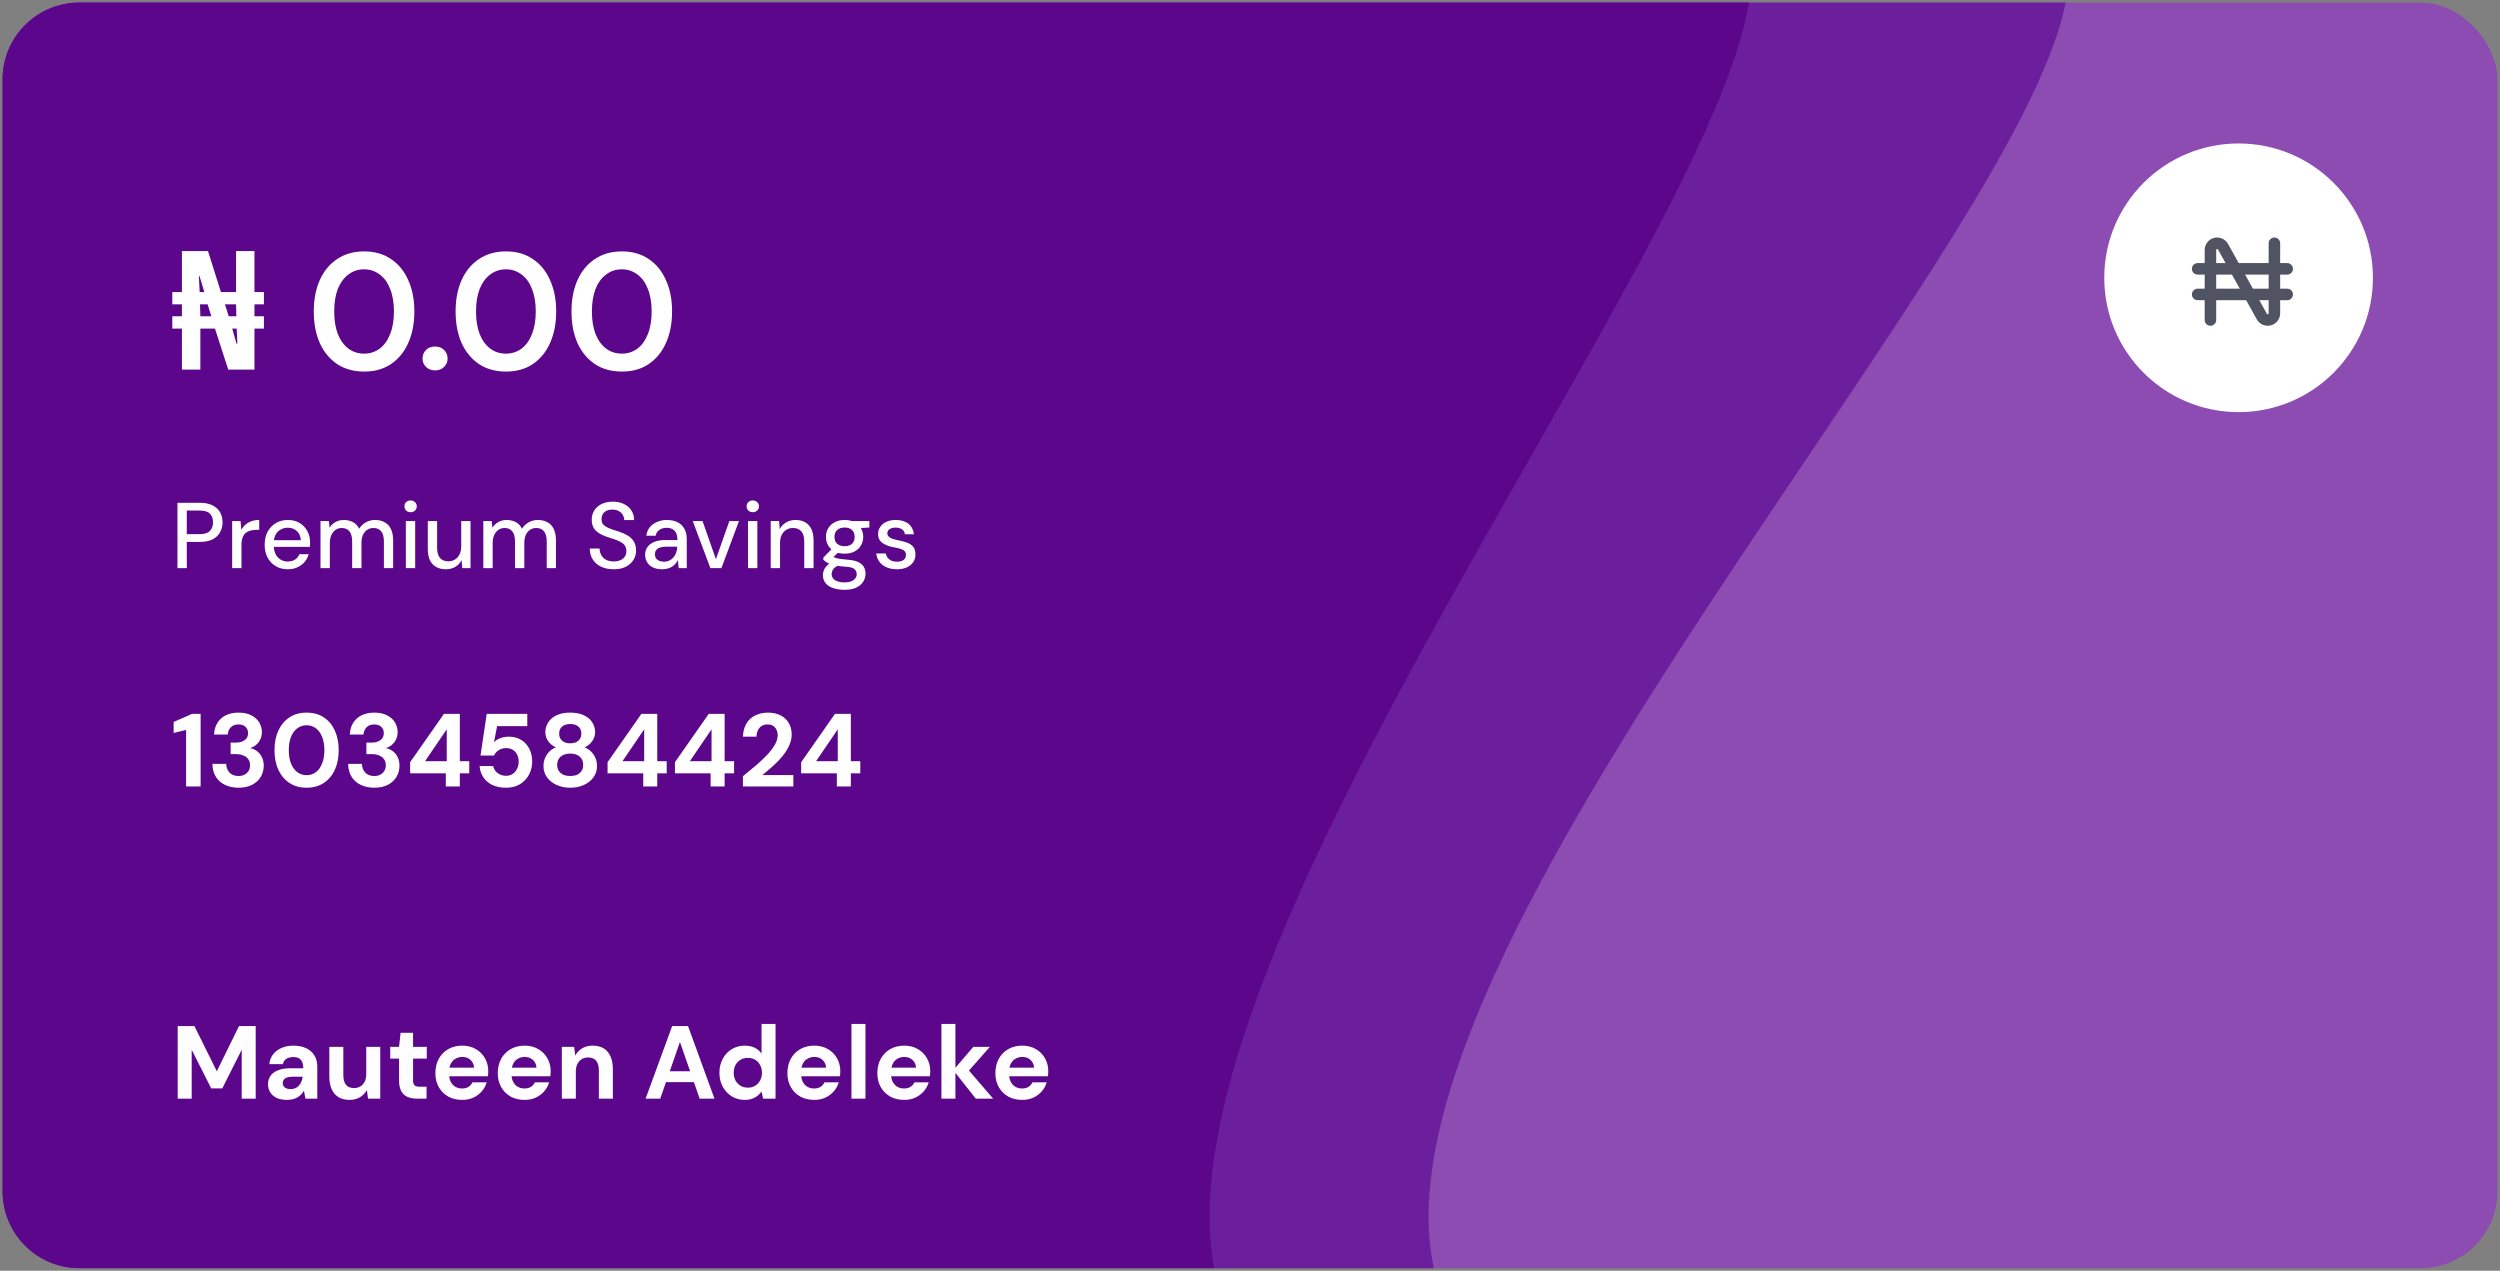 <svg width="482" height="245" viewBox="0 0 482 245" fill="none" xmlns="http://www.w3.org/2000/svg">
<rect x="0" y="0" width="482" height="245" fill="#808080" stroke="none"/>
<rect x="0.5" y="0.5" width="481" height="244" rx="14.8" fill="#8C4CB2"/>
<path d="M0.5 15.3C0.5 7.126 7.126 0.5 15.3 0.5H398.25C388.881 49.3 262.913 182.968 276.455 244.5H15.3C7.126 244.5 0.5 237.874 0.5 229.7V15.3Z" fill="#6C1F9D"/>
<path d="M0.5 15.3C0.5 7.126 7.126 0.5 15.3 0.5H337.2C329.269 49.3 222.635 182.968 234.099 244.5H15.3C7.126 244.5 0.5 237.874 0.5 229.7V15.3Z" fill="#5C068C"/>
<circle cx="431.6" cy="53.56" r="25.9" fill="white"/>
<path d="M426.173 61.7V48.198C426.173 47.911 426.268 47.632 426.444 47.405C426.619 47.178 426.865 47.016 427.143 46.944C427.421 46.872 427.715 46.894 427.979 47.007C428.242 47.12 428.461 47.318 428.6 47.569L436.079 61.032C436.219 61.283 436.437 61.48 436.701 61.593C436.965 61.707 437.259 61.729 437.536 61.657C437.814 61.585 438.06 61.423 438.236 61.196C438.411 60.969 438.507 60.69 438.506 60.403V46.9" stroke="#505361" stroke-width="2.22" stroke-linecap="round" stroke-linejoin="round"/>
<path d="M423.707 51.834H440.973" stroke="#505361" stroke-width="2.22" stroke-linecap="round" stroke-linejoin="round"/>
<path d="M423.707 56.768H440.973" stroke="#505361" stroke-width="2.22" stroke-linecap="round" stroke-linejoin="round"/>
<path d="M35.076 71.254V63.35H33.22V60.982H35.076V58.678H33.22V56.31H35.076V48.406H40.1L42.596 56.31H45.508V48.406H49.06V56.31H50.884V58.678H49.06V60.982H50.884V63.35H49.06V71.254H44.004L41.444 63.35H38.628V71.254H35.076ZM38.628 60.982H40.74L40.036 58.678H38.564L38.628 60.982ZM45.604 66.262H45.764L45.636 63.35H44.772L45.604 66.262ZM38.5 56.31H39.396L38.468 53.238H38.34L38.5 56.31ZM44.1 60.982H45.572L45.508 58.678H43.364L44.1 60.982ZM70.225 71.638C68.198 71.638 66.46 71.158 65.009 70.198C63.558 69.217 62.438 67.862 61.649 66.134C60.881 64.385 60.497 62.358 60.497 60.054C60.497 57.75 60.881 55.734 61.649 54.006C62.438 52.257 63.558 50.902 65.009 49.942C66.46 48.961 68.198 48.47 70.225 48.47C72.23 48.47 73.948 48.961 75.377 49.942C76.828 50.902 77.937 52.257 78.705 54.006C79.494 55.734 79.889 57.75 79.889 60.054C79.889 62.358 79.494 64.385 78.705 66.134C77.937 67.862 76.828 69.217 75.377 70.198C73.948 71.158 72.23 71.638 70.225 71.638ZM70.193 68.182C71.324 68.182 72.326 67.862 73.201 67.222C74.076 66.561 74.748 65.622 75.217 64.406C75.708 63.19 75.953 61.739 75.953 60.054C75.953 58.369 75.708 56.918 75.217 55.702C74.748 54.486 74.076 53.558 73.201 52.918C72.326 52.257 71.324 51.926 70.193 51.926C69.062 51.926 68.06 52.257 67.185 52.918C66.31 53.558 65.628 54.486 65.137 55.702C64.668 56.918 64.433 58.369 64.433 60.054C64.433 61.739 64.668 63.19 65.137 64.406C65.628 65.622 66.31 66.561 67.185 67.222C68.06 67.862 69.062 68.182 70.193 68.182ZM83.895 71.414C83.17 71.414 82.583 71.19 82.135 70.742C81.687 70.294 81.463 69.761 81.463 69.142C81.463 68.481 81.687 67.926 82.135 67.478C82.583 67.03 83.17 66.806 83.895 66.806C84.599 66.806 85.175 67.03 85.623 67.478C86.071 67.926 86.295 68.481 86.295 69.142C86.295 69.761 86.071 70.294 85.623 70.742C85.175 71.19 84.599 71.414 83.895 71.414ZM97.569 71.638C95.542 71.638 93.803 71.158 92.353 70.198C90.902 69.217 89.782 67.862 88.993 66.134C88.225 64.385 87.841 62.358 87.841 60.054C87.841 57.75 88.225 55.734 88.993 54.006C89.782 52.257 90.902 50.902 92.353 49.942C93.803 48.961 95.542 48.47 97.569 48.47C99.574 48.47 101.291 48.961 102.721 49.942C104.171 50.902 105.281 52.257 106.049 54.006C106.838 55.734 107.233 57.75 107.233 60.054C107.233 62.358 106.838 64.385 106.049 66.134C105.281 67.862 104.171 69.217 102.721 70.198C101.291 71.158 99.574 71.638 97.569 71.638ZM97.537 68.182C98.667 68.182 99.67 67.862 100.545 67.222C101.419 66.561 102.091 65.622 102.561 64.406C103.051 63.19 103.297 61.739 103.297 60.054C103.297 58.369 103.051 56.918 102.561 55.702C102.091 54.486 101.419 53.558 100.545 52.918C99.67 52.257 98.667 51.926 97.537 51.926C96.406 51.926 95.403 52.257 94.529 52.918C93.654 53.558 92.971 54.486 92.481 55.702C92.011 56.918 91.777 58.369 91.777 60.054C91.777 61.739 92.011 63.19 92.481 64.406C92.971 65.622 93.654 66.561 94.529 67.222C95.403 67.862 96.406 68.182 97.537 68.182ZM119.912 71.638C117.886 71.638 116.147 71.158 114.696 70.198C113.246 69.217 112.126 67.862 111.336 66.134C110.568 64.385 110.184 62.358 110.184 60.054C110.184 57.75 110.568 55.734 111.336 54.006C112.126 52.257 113.246 50.902 114.696 49.942C116.147 48.961 117.886 48.47 119.912 48.47C121.918 48.47 123.635 48.961 125.064 49.942C126.515 50.902 127.624 52.257 128.392 54.006C129.182 55.734 129.576 57.75 129.576 60.054C129.576 62.358 129.182 64.385 128.392 66.134C127.624 67.862 126.515 69.217 125.064 70.198C123.635 71.158 121.918 71.638 119.912 71.638ZM119.88 68.182C121.011 68.182 122.014 67.862 122.888 67.222C123.763 66.561 124.435 65.622 124.904 64.406C125.395 63.19 125.64 61.739 125.64 60.054C125.64 58.369 125.395 56.918 124.904 55.702C124.435 54.486 123.763 53.558 122.888 52.918C122.014 52.257 121.011 51.926 119.88 51.926C118.75 51.926 117.747 52.257 116.872 52.918C115.998 53.558 115.315 54.486 114.824 55.702C114.355 56.918 114.12 58.369 114.12 60.054C114.12 61.739 114.355 63.19 114.824 64.406C115.315 65.622 115.998 66.561 116.872 67.222C117.747 67.862 118.75 68.182 119.88 68.182Z" fill="white"/>
<path d="M34.214 109.538V96.938H38.516C39.524 96.938 40.352 97.106 41 97.442C41.648 97.778 42.128 98.228 42.44 98.792C42.752 99.356 42.908 99.998 42.908 100.718C42.908 101.402 42.752 102.032 42.44 102.608C42.14 103.172 41.666 103.628 41.018 103.976C40.37 104.312 39.536 104.48 38.516 104.48H36.014V109.538H34.214ZM36.014 102.986H38.444C39.392 102.986 40.064 102.782 40.46 102.374C40.868 101.954 41.072 101.402 41.072 100.718C41.072 99.986 40.868 99.422 40.46 99.026C40.064 98.63 39.392 98.432 38.444 98.432H36.014V102.986ZM44.759 109.538V100.466H46.379L46.541 102.176C46.745 101.768 47.009 101.426 47.333 101.15C47.657 100.862 48.035 100.64 48.467 100.484C48.911 100.328 49.415 100.25 49.979 100.25V102.158H49.331C48.959 102.158 48.605 102.206 48.269 102.302C47.933 102.386 47.633 102.536 47.369 102.752C47.117 102.968 46.919 103.262 46.775 103.634C46.631 104.006 46.559 104.468 46.559 105.02V109.538H44.759ZM55.472 109.754C54.608 109.754 53.84 109.556 53.168 109.16C52.496 108.764 51.968 108.212 51.584 107.504C51.212 106.796 51.026 105.974 51.026 105.038C51.026 104.078 51.212 103.244 51.584 102.536C51.968 101.816 52.496 101.258 53.168 100.862C53.84 100.454 54.62 100.25 55.508 100.25C56.396 100.25 57.158 100.448 57.794 100.844C58.43 101.24 58.922 101.768 59.27 102.428C59.618 103.076 59.792 103.796 59.792 104.588C59.792 104.708 59.786 104.84 59.774 104.984C59.774 105.116 59.768 105.266 59.756 105.434H52.34V104.156H57.992C57.956 103.4 57.704 102.812 57.236 102.392C56.768 101.96 56.186 101.744 55.49 101.744C54.998 101.744 54.548 101.858 54.14 102.086C53.732 102.302 53.402 102.626 53.15 103.058C52.91 103.478 52.79 104.012 52.79 104.66V105.164C52.79 105.836 52.91 106.406 53.15 106.874C53.402 107.33 53.732 107.678 54.14 107.918C54.548 108.146 54.992 108.26 55.472 108.26C56.048 108.26 56.522 108.134 56.894 107.882C57.266 107.63 57.542 107.288 57.722 106.856H59.522C59.366 107.408 59.102 107.906 58.73 108.35C58.358 108.782 57.896 109.124 57.344 109.376C56.804 109.628 56.18 109.754 55.472 109.754ZM61.792 109.538V100.466H63.412L63.538 101.744C63.826 101.276 64.21 100.91 64.69 100.646C65.17 100.382 65.71 100.25 66.31 100.25C66.766 100.25 67.18 100.316 67.552 100.448C67.924 100.568 68.254 100.754 68.542 101.006C68.83 101.258 69.064 101.57 69.244 101.942C69.568 101.414 70 101 70.54 100.7C71.092 100.4 71.674 100.25 72.286 100.25C73.018 100.25 73.648 100.4 74.176 100.7C74.704 100.988 75.106 101.426 75.382 102.014C75.658 102.59 75.796 103.31 75.796 104.174V109.538H74.014V104.354C74.014 103.514 73.84 102.878 73.492 102.446C73.156 102.014 72.658 101.798 71.998 101.798C71.554 101.798 71.158 101.912 70.81 102.14C70.462 102.368 70.186 102.698 69.982 103.13C69.79 103.562 69.694 104.09 69.694 104.714V109.538H67.894V104.354C67.894 103.514 67.72 102.878 67.372 102.446C67.036 102.014 66.538 101.798 65.878 101.798C65.458 101.798 65.074 101.912 64.726 102.14C64.378 102.368 64.102 102.698 63.898 103.13C63.694 103.562 63.592 104.09 63.592 104.714V109.538H61.792ZM78.248 109.538V100.466H80.048V109.538H78.248ZM79.166 98.756C78.818 98.756 78.53 98.648 78.302 98.432C78.086 98.216 77.978 97.94 77.978 97.604C77.978 97.28 78.086 97.016 78.302 96.812C78.53 96.596 78.818 96.488 79.166 96.488C79.502 96.488 79.784 96.596 80.012 96.812C80.24 97.016 80.354 97.28 80.354 97.604C80.354 97.94 80.24 98.216 80.012 98.432C79.784 98.648 79.502 98.756 79.166 98.756ZM85.952 109.754C85.244 109.754 84.626 109.61 84.098 109.322C83.582 109.034 83.18 108.602 82.892 108.026C82.616 107.45 82.478 106.724 82.478 105.848V100.466H84.278V105.65C84.278 106.502 84.464 107.144 84.836 107.576C85.208 108.008 85.742 108.224 86.438 108.224C86.906 108.224 87.326 108.11 87.698 107.882C88.082 107.654 88.382 107.324 88.598 106.892C88.814 106.46 88.922 105.932 88.922 105.308V100.466H90.722V109.538H89.12L88.994 107.99C88.718 108.542 88.316 108.974 87.788 109.286C87.26 109.598 86.648 109.754 85.952 109.754ZM93.186 109.538V100.466H94.806L94.932 101.744C95.22 101.276 95.604 100.91 96.084 100.646C96.564 100.382 97.104 100.25 97.704 100.25C98.16 100.25 98.574 100.316 98.946 100.448C99.318 100.568 99.648 100.754 99.936 101.006C100.224 101.258 100.458 101.57 100.638 101.942C100.962 101.414 101.394 101 101.934 100.7C102.486 100.4 103.068 100.25 103.68 100.25C104.412 100.25 105.042 100.4 105.57 100.7C106.098 100.988 106.5 101.426 106.776 102.014C107.052 102.59 107.19 103.31 107.19 104.174V109.538H105.408V104.354C105.408 103.514 105.234 102.878 104.886 102.446C104.55 102.014 104.052 101.798 103.392 101.798C102.948 101.798 102.552 101.912 102.204 102.14C101.856 102.368 101.58 102.698 101.376 103.13C101.184 103.562 101.088 104.09 101.088 104.714V109.538H99.288V104.354C99.288 103.514 99.114 102.878 98.766 102.446C98.43 102.014 97.932 101.798 97.272 101.798C96.852 101.798 96.468 101.912 96.12 102.14C95.772 102.368 95.496 102.698 95.292 103.13C95.088 103.562 94.986 104.09 94.986 104.714V109.538H93.186ZM118.334 109.754C117.41 109.754 116.6 109.592 115.904 109.268C115.208 108.932 114.668 108.464 114.284 107.864C113.9 107.264 113.708 106.562 113.708 105.758H115.598C115.61 106.214 115.718 106.634 115.922 107.018C116.138 107.39 116.444 107.69 116.84 107.918C117.248 108.134 117.746 108.242 118.334 108.242C118.838 108.242 119.27 108.158 119.63 107.99C120.002 107.822 120.284 107.594 120.476 107.306C120.668 107.006 120.764 106.664 120.764 106.28C120.764 105.836 120.662 105.47 120.458 105.182C120.254 104.894 119.978 104.66 119.63 104.48C119.294 104.288 118.898 104.12 118.442 103.976C117.998 103.832 117.53 103.676 117.038 103.508C116.042 103.184 115.298 102.764 114.806 102.248C114.326 101.732 114.086 101.06 114.086 100.232C114.086 99.524 114.254 98.912 114.59 98.396C114.926 97.868 115.394 97.46 115.994 97.172C116.606 96.872 117.326 96.722 118.154 96.722C118.97 96.722 119.684 96.872 120.296 97.172C120.908 97.472 121.388 97.886 121.736 98.414C122.084 98.942 122.258 99.56 122.258 100.268H120.35C120.35 99.944 120.266 99.626 120.098 99.314C119.93 99.002 119.678 98.75 119.342 98.558C119.006 98.354 118.592 98.252 118.1 98.252C117.692 98.24 117.326 98.306 117.002 98.45C116.678 98.594 116.426 98.804 116.246 99.08C116.066 99.356 115.976 99.686 115.976 100.07C115.976 100.454 116.054 100.766 116.21 101.006C116.378 101.234 116.618 101.432 116.93 101.6C117.242 101.768 117.602 101.924 118.01 102.068C118.43 102.2 118.892 102.35 119.396 102.518C120.02 102.722 120.572 102.974 121.052 103.274C121.544 103.562 121.928 103.94 122.204 104.408C122.492 104.864 122.636 105.452 122.636 106.172C122.636 106.796 122.474 107.378 122.15 107.918C121.826 108.458 121.346 108.902 120.71 109.25C120.074 109.586 119.282 109.754 118.334 109.754ZM127.692 109.754C126.948 109.754 126.33 109.628 125.838 109.376C125.346 109.124 124.98 108.788 124.74 108.368C124.5 107.936 124.38 107.474 124.38 106.982C124.38 106.382 124.536 105.872 124.848 105.452C125.16 105.02 125.604 104.69 126.18 104.462C126.756 104.234 127.446 104.12 128.25 104.12H130.608C130.608 103.592 130.53 103.154 130.374 102.806C130.218 102.458 129.984 102.2 129.672 102.032C129.372 101.852 128.988 101.762 128.52 101.762C127.98 101.762 127.518 101.894 127.134 102.158C126.75 102.41 126.51 102.788 126.414 103.292H124.614C124.686 102.656 124.902 102.116 125.262 101.672C125.634 101.216 126.108 100.868 126.684 100.628C127.26 100.376 127.872 100.25 128.52 100.25C129.372 100.25 130.086 100.4 130.662 100.7C131.238 101 131.67 101.426 131.958 101.978C132.258 102.518 132.408 103.166 132.408 103.922V109.538H130.842L130.698 108.008C130.566 108.248 130.41 108.476 130.23 108.692C130.05 108.908 129.834 109.094 129.582 109.25C129.342 109.406 129.06 109.526 128.736 109.61C128.424 109.706 128.076 109.754 127.692 109.754ZM128.034 108.296C128.418 108.296 128.766 108.218 129.078 108.062C129.39 107.906 129.654 107.696 129.87 107.432C130.098 107.156 130.266 106.85 130.374 106.514C130.494 106.166 130.56 105.812 130.572 105.452V105.398H128.43C127.914 105.398 127.494 105.464 127.17 105.596C126.858 105.716 126.63 105.884 126.486 106.1C126.342 106.316 126.27 106.568 126.27 106.856C126.27 107.156 126.336 107.414 126.468 107.63C126.612 107.834 126.816 107.996 127.08 108.116C127.344 108.236 127.662 108.296 128.034 108.296ZM136.964 109.538L133.562 100.466H135.452L138.026 107.81L140.618 100.466H142.472L139.088 109.538H136.964ZM144.219 109.538V100.466H146.019V109.538H144.219ZM145.137 98.756C144.789 98.756 144.501 98.648 144.273 98.432C144.057 98.216 143.949 97.94 143.949 97.604C143.949 97.28 144.057 97.016 144.273 96.812C144.501 96.596 144.789 96.488 145.137 96.488C145.473 96.488 145.755 96.596 145.983 96.812C146.211 97.016 146.325 97.28 146.325 97.604C146.325 97.94 146.211 98.216 145.983 98.432C145.755 98.648 145.473 98.756 145.137 98.756ZM148.593 109.538V100.466H150.213L150.321 102.014C150.609 101.474 151.017 101.048 151.545 100.736C152.073 100.412 152.679 100.25 153.363 100.25C154.083 100.25 154.701 100.394 155.217 100.682C155.733 100.97 156.135 101.408 156.423 101.996C156.711 102.572 156.855 103.298 156.855 104.174V109.538H155.055V104.354C155.055 103.514 154.869 102.878 154.497 102.446C154.125 102.014 153.585 101.798 152.877 101.798C152.409 101.798 151.989 101.912 151.617 102.14C151.245 102.356 150.945 102.68 150.717 103.112C150.501 103.544 150.393 104.072 150.393 104.696V109.538H148.593ZM162.847 113.714C162.019 113.714 161.287 113.606 160.651 113.39C160.015 113.186 159.523 112.868 159.175 112.436C158.827 112.004 158.653 111.476 158.653 110.852C158.653 110.528 158.725 110.198 158.869 109.862C159.013 109.538 159.247 109.226 159.571 108.926C159.895 108.626 160.333 108.356 160.885 108.116L161.893 108.926C161.281 109.154 160.867 109.424 160.651 109.736C160.447 110.06 160.345 110.372 160.345 110.672C160.345 111.032 160.453 111.332 160.669 111.572C160.885 111.812 161.179 111.992 161.551 112.112C161.935 112.232 162.367 112.292 162.847 112.292C163.315 112.292 163.723 112.226 164.071 112.094C164.419 111.962 164.689 111.776 164.881 111.536C165.073 111.296 165.169 111.014 165.169 110.69C165.169 110.306 165.025 109.982 164.737 109.718C164.449 109.466 163.897 109.316 163.081 109.268C162.397 109.22 161.815 109.154 161.335 109.07C160.867 108.986 160.465 108.884 160.129 108.764C159.805 108.644 159.529 108.512 159.301 108.368C159.085 108.224 158.899 108.074 158.743 107.918V107.504L160.543 105.65L162.001 106.154L160.039 107.972L160.417 107.162C160.549 107.246 160.675 107.33 160.795 107.414C160.915 107.486 161.077 107.552 161.281 107.612C161.485 107.672 161.761 107.726 162.109 107.774C162.457 107.822 162.913 107.87 163.477 107.918C164.293 107.978 164.947 108.122 165.439 108.35C165.943 108.578 166.309 108.884 166.537 109.268C166.765 109.652 166.879 110.108 166.879 110.636C166.879 111.152 166.735 111.644 166.447 112.112C166.171 112.58 165.733 112.964 165.133 113.264C164.545 113.564 163.783 113.714 162.847 113.714ZM162.847 106.748C162.079 106.748 161.425 106.604 160.885 106.316C160.357 106.028 159.949 105.638 159.661 105.146C159.385 104.654 159.247 104.108 159.247 103.508C159.247 102.896 159.385 102.35 159.661 101.87C159.949 101.378 160.363 100.988 160.903 100.7C161.443 100.4 162.091 100.25 162.847 100.25C163.603 100.25 164.245 100.4 164.773 100.7C165.313 100.988 165.721 101.378 165.997 101.87C166.285 102.35 166.429 102.896 166.429 103.508C166.429 104.108 166.285 104.654 165.997 105.146C165.721 105.638 165.313 106.028 164.773 106.316C164.245 106.604 163.603 106.748 162.847 106.748ZM162.847 105.308C163.435 105.308 163.903 105.158 164.251 104.858C164.599 104.546 164.773 104.096 164.773 103.508C164.773 102.92 164.599 102.476 164.251 102.176C163.903 101.864 163.435 101.708 162.847 101.708C162.259 101.708 161.785 101.864 161.425 102.176C161.065 102.476 160.885 102.92 160.885 103.508C160.885 104.096 161.065 104.546 161.425 104.858C161.785 105.158 162.259 105.308 162.847 105.308ZM164.323 101.888L163.891 100.466H167.617V101.708L164.323 101.888ZM172.933 109.754C172.165 109.754 171.493 109.628 170.917 109.376C170.341 109.124 169.885 108.77 169.549 108.314C169.213 107.858 169.009 107.324 168.937 106.712H170.773C170.833 107 170.947 107.264 171.115 107.504C171.295 107.744 171.535 107.936 171.835 108.08C172.147 108.224 172.513 108.296 172.933 108.296C173.329 108.296 173.653 108.242 173.905 108.134C174.169 108.014 174.361 107.858 174.481 107.666C174.601 107.462 174.661 107.246 174.661 107.018C174.661 106.682 174.577 106.43 174.409 106.262C174.253 106.082 174.013 105.944 173.689 105.848C173.377 105.74 172.999 105.644 172.555 105.56C172.135 105.488 171.727 105.392 171.331 105.272C170.947 105.14 170.599 104.978 170.287 104.786C169.987 104.594 169.747 104.354 169.567 104.066C169.387 103.766 169.297 103.4 169.297 102.968C169.297 102.452 169.435 101.99 169.711 101.582C169.987 101.162 170.377 100.838 170.881 100.61C171.397 100.37 172.003 100.25 172.699 100.25C173.707 100.25 174.517 100.49 175.129 100.97C175.741 101.45 176.101 102.128 176.209 103.004H174.463C174.415 102.596 174.235 102.284 173.923 102.068C173.611 101.84 173.197 101.726 172.681 101.726C172.165 101.726 171.769 101.828 171.493 102.032C171.217 102.236 171.079 102.506 171.079 102.842C171.079 103.058 171.157 103.25 171.313 103.418C171.469 103.586 171.697 103.73 171.997 103.85C172.309 103.958 172.687 104.06 173.131 104.156C173.767 104.276 174.337 104.426 174.841 104.606C175.345 104.786 175.747 105.05 176.047 105.398C176.347 105.746 176.497 106.244 176.497 106.892C176.509 107.456 176.365 107.954 176.065 108.386C175.777 108.818 175.363 109.154 174.823 109.394C174.295 109.634 173.665 109.754 172.933 109.754Z" fill="white"/>
<path d="M35.88 151.633V140.733L33.48 141.313V139.193L37.02 137.633H38.68V151.633H35.88ZM45.989 151.873C45.082 151.873 44.249 151.706 43.489 151.373C42.729 151.039 42.122 150.533 41.669 149.853C41.215 149.173 40.975 148.313 40.949 147.273H43.609C43.622 147.713 43.722 148.113 43.909 148.473C44.096 148.819 44.362 149.099 44.709 149.313C45.069 149.513 45.502 149.613 46.009 149.613C46.475 149.613 46.869 149.519 47.189 149.333C47.522 149.146 47.776 148.899 47.949 148.593C48.122 148.286 48.209 147.933 48.209 147.533C48.209 147.066 48.096 146.679 47.869 146.373C47.642 146.053 47.322 145.813 46.909 145.653C46.509 145.479 46.042 145.393 45.509 145.393H44.469V143.173H45.509C46.162 143.173 46.709 143.019 47.149 142.713C47.602 142.406 47.829 141.953 47.829 141.353C47.829 140.846 47.662 140.439 47.329 140.133C47.009 139.826 46.562 139.673 45.989 139.673C45.349 139.673 44.849 139.859 44.489 140.233C44.142 140.606 43.949 141.066 43.909 141.613H41.269C41.309 140.733 41.529 139.979 41.929 139.353C42.329 138.713 42.876 138.226 43.569 137.893C44.262 137.559 45.069 137.393 45.989 137.393C46.962 137.393 47.782 137.566 48.449 137.913C49.115 138.246 49.622 138.699 49.969 139.273C50.316 139.846 50.489 140.466 50.489 141.133C50.489 141.679 50.382 142.166 50.169 142.593C49.969 143.006 49.696 143.353 49.349 143.633C49.016 143.913 48.636 144.113 48.209 144.233C48.742 144.339 49.202 144.546 49.589 144.853C49.989 145.159 50.295 145.546 50.509 146.013C50.736 146.479 50.849 147.019 50.849 147.633C50.849 148.393 50.662 149.099 50.289 149.753C49.916 150.393 49.369 150.906 48.649 151.293C47.929 151.679 47.042 151.873 45.989 151.873ZM59.121 151.873C57.828 151.873 56.721 151.566 55.801 150.953C54.881 150.339 54.168 149.493 53.661 148.413C53.168 147.319 52.921 146.059 52.921 144.633C52.921 143.206 53.168 141.953 53.661 140.873C54.168 139.779 54.881 138.926 55.801 138.313C56.721 137.699 57.828 137.393 59.121 137.393C60.414 137.393 61.521 137.699 62.441 138.313C63.361 138.926 64.068 139.779 64.561 140.873C65.054 141.953 65.301 143.206 65.301 144.633C65.301 146.059 65.054 147.319 64.561 148.413C64.068 149.493 63.354 150.339 62.421 150.953C61.501 151.566 60.401 151.873 59.121 151.873ZM59.121 149.453C59.801 149.453 60.394 149.259 60.901 148.873C61.421 148.473 61.821 147.913 62.101 147.193C62.394 146.473 62.541 145.619 62.541 144.633C62.541 143.633 62.394 142.779 62.101 142.073C61.821 141.353 61.421 140.799 60.901 140.413C60.394 140.026 59.801 139.833 59.121 139.833C58.441 139.833 57.841 140.026 57.321 140.413C56.801 140.799 56.394 141.353 56.101 142.073C55.821 142.779 55.681 143.633 55.681 144.633C55.681 145.619 55.821 146.473 56.101 147.193C56.394 147.913 56.801 148.473 57.321 148.873C57.841 149.259 58.441 149.453 59.121 149.453ZM72.161 151.873C71.254 151.873 70.421 151.706 69.661 151.373C68.901 151.039 68.294 150.533 67.841 149.853C67.387 149.173 67.147 148.313 67.121 147.273H69.781C69.794 147.713 69.894 148.113 70.081 148.473C70.267 148.819 70.534 149.099 70.881 149.313C71.241 149.513 71.674 149.613 72.181 149.613C72.647 149.613 73.041 149.519 73.361 149.333C73.694 149.146 73.947 148.899 74.121 148.593C74.294 148.286 74.381 147.933 74.381 147.533C74.381 147.066 74.267 146.679 74.041 146.373C73.814 146.053 73.494 145.813 73.081 145.653C72.681 145.479 72.214 145.393 71.681 145.393H70.641V143.173H71.681C72.334 143.173 72.881 143.019 73.321 142.713C73.774 142.406 74.001 141.953 74.001 141.353C74.001 140.846 73.834 140.439 73.501 140.133C73.181 139.826 72.734 139.673 72.161 139.673C71.521 139.673 71.021 139.859 70.661 140.233C70.314 140.606 70.121 141.066 70.081 141.613H67.441C67.481 140.733 67.701 139.979 68.101 139.353C68.501 138.713 69.047 138.226 69.741 137.893C70.434 137.559 71.241 137.393 72.161 137.393C73.134 137.393 73.954 137.566 74.621 137.913C75.287 138.246 75.794 138.699 76.141 139.273C76.487 139.846 76.661 140.466 76.661 141.133C76.661 141.679 76.554 142.166 76.341 142.593C76.141 143.006 75.867 143.353 75.521 143.633C75.187 143.913 74.807 144.113 74.381 144.233C74.914 144.339 75.374 144.546 75.761 144.853C76.161 145.159 76.467 145.546 76.681 146.013C76.907 146.479 77.021 147.019 77.021 147.633C77.021 148.393 76.834 149.099 76.461 149.753C76.087 150.393 75.541 150.906 74.821 151.293C74.101 151.679 73.214 151.873 72.161 151.873ZM85.953 151.633V149.093H79.073V146.953L85.593 137.633H88.653V146.753H90.473V149.093H88.653V151.633H85.953ZM81.953 146.753H86.133V140.613L81.953 146.753ZM97.581 151.873C96.541 151.873 95.648 151.693 94.901 151.333C94.168 150.973 93.594 150.479 93.181 149.853C92.768 149.213 92.528 148.493 92.461 147.693H95.081C95.188 148.226 95.468 148.673 95.921 149.033C96.374 149.393 96.928 149.573 97.581 149.573C98.061 149.573 98.481 149.453 98.841 149.213C99.201 148.973 99.481 148.646 99.681 148.233C99.894 147.819 100.001 147.353 100.001 146.833C100.001 146.299 99.894 145.839 99.681 145.453C99.481 145.053 99.201 144.753 98.841 144.553C98.481 144.339 98.068 144.233 97.601 144.233C97.041 144.233 96.548 144.373 96.121 144.653C95.708 144.933 95.415 145.273 95.241 145.673H92.641L93.841 137.633H101.661V139.993H95.841L95.241 143.093C95.534 142.786 95.928 142.533 96.421 142.333C96.915 142.133 97.468 142.033 98.081 142.033C98.841 142.033 99.501 142.166 100.061 142.433C100.621 142.686 101.088 143.039 101.461 143.493C101.848 143.933 102.134 144.439 102.321 145.013C102.508 145.586 102.601 146.186 102.601 146.813C102.601 147.546 102.474 148.226 102.221 148.853C101.981 149.466 101.634 149.999 101.181 150.453C100.741 150.906 100.214 151.259 99.601 151.513C98.988 151.753 98.314 151.873 97.581 151.873ZM109.943 151.873C108.983 151.873 108.116 151.699 107.343 151.353C106.569 151.006 105.949 150.519 105.483 149.893C105.016 149.266 104.783 148.539 104.783 147.713C104.783 147.139 104.883 146.619 105.083 146.153C105.283 145.686 105.556 145.273 105.903 144.913C106.263 144.553 106.683 144.279 107.163 144.093C106.549 143.813 106.056 143.413 105.683 142.893C105.323 142.373 105.143 141.786 105.143 141.133C105.143 140.479 105.323 139.866 105.683 139.293C106.043 138.719 106.576 138.259 107.283 137.913C108.003 137.566 108.889 137.393 109.943 137.393C110.996 137.393 111.876 137.566 112.583 137.913C113.303 138.259 113.843 138.719 114.203 139.293C114.563 139.866 114.743 140.479 114.743 141.133C114.743 141.773 114.556 142.359 114.183 142.893C113.809 143.413 113.323 143.813 112.723 144.093C113.216 144.293 113.636 144.573 113.983 144.933C114.343 145.279 114.616 145.686 114.803 146.153C115.003 146.619 115.103 147.139 115.103 147.713C115.103 148.539 114.869 149.266 114.403 149.893C113.949 150.519 113.329 151.006 112.543 151.353C111.769 151.699 110.903 151.873 109.943 151.873ZM109.943 149.613C110.769 149.613 111.389 149.413 111.803 149.013C112.229 148.613 112.443 148.106 112.443 147.493C112.443 146.813 112.223 146.279 111.783 145.893C111.343 145.493 110.729 145.293 109.943 145.293C109.156 145.293 108.536 145.493 108.083 145.893C107.643 146.279 107.423 146.813 107.423 147.493C107.423 148.106 107.636 148.613 108.063 149.013C108.503 149.413 109.129 149.613 109.943 149.613ZM109.943 143.313C110.623 143.313 111.149 143.139 111.523 142.793C111.896 142.446 112.083 141.999 112.083 141.453C112.083 140.866 111.896 140.413 111.523 140.093C111.149 139.759 110.623 139.593 109.943 139.593C109.263 139.593 108.736 139.759 108.363 140.093C107.989 140.413 107.803 140.873 107.803 141.473C107.803 142.006 107.989 142.446 108.363 142.793C108.736 143.139 109.263 143.313 109.943 143.313ZM124.019 151.633V149.093H117.139V146.953L123.659 137.633H126.719V146.753H128.539V149.093H126.719V151.633H124.019ZM120.019 146.753H124.199V140.613L120.019 146.753ZM137.008 151.633V149.093H130.128V146.953L136.648 137.633H139.708V146.753H141.528V149.093H139.708V151.633H137.008ZM133.008 146.753H137.188V140.613L133.008 146.753ZM143.236 151.633V149.653C144.076 148.973 144.896 148.293 145.696 147.613C146.496 146.933 147.216 146.259 147.856 145.593C148.496 144.913 149.003 144.253 149.376 143.613C149.749 142.973 149.936 142.353 149.936 141.753C149.936 141.379 149.863 141.039 149.716 140.733C149.583 140.413 149.376 140.159 149.096 139.973C148.816 139.773 148.443 139.673 147.976 139.673C147.523 139.673 147.136 139.779 146.816 139.993C146.496 140.206 146.256 140.493 146.096 140.853C145.936 141.199 145.856 141.593 145.856 142.033H143.236C143.276 141.006 143.509 140.146 143.936 139.453C144.363 138.759 144.936 138.246 145.656 137.913C146.376 137.566 147.176 137.393 148.056 137.393C149.043 137.393 149.876 137.579 150.556 137.953C151.236 138.313 151.749 138.806 152.096 139.433C152.456 140.059 152.636 140.779 152.636 141.593C152.636 142.206 152.523 142.806 152.296 143.393C152.069 143.979 151.763 144.553 151.376 145.113C150.989 145.659 150.549 146.186 150.056 146.693C149.563 147.199 149.049 147.686 148.516 148.153C147.996 148.606 147.483 149.033 146.976 149.433H152.956V151.633H143.236ZM161.343 151.633V149.093H154.463V146.953L160.983 137.633H164.043V146.753H165.863V149.093H164.043V151.633H161.343ZM157.343 146.753H161.523V140.613L157.343 146.753Z" fill="white"/>
<path d="M34.26 211.82V197.82H37.48L41.8 206.54L46.08 197.82H49.3V211.82H46.6V202.4L42.86 209.84H40.72L36.96 202.4V211.82H34.26ZM55.374 212.06C54.534 212.06 53.84 211.927 53.294 211.66C52.747 211.38 52.34 211.014 52.074 210.56C51.807 210.107 51.674 209.607 51.674 209.06C51.674 208.447 51.827 207.907 52.134 207.44C52.454 206.974 52.934 206.614 53.574 206.36C54.214 206.094 55.014 205.96 55.974 205.96H58.474C58.474 205.467 58.401 205.067 58.254 204.76C58.12 204.44 57.914 204.2 57.634 204.04C57.354 203.88 56.987 203.8 56.534 203.8C56.027 203.8 55.587 203.914 55.214 204.14C54.854 204.367 54.634 204.707 54.554 205.16H51.934C52.001 204.427 52.24 203.8 52.654 203.28C53.067 202.747 53.607 202.334 54.274 202.04C54.954 201.747 55.714 201.6 56.554 201.6C57.501 201.6 58.314 201.76 58.994 202.08C59.687 202.387 60.221 202.847 60.594 203.46C60.98 204.06 61.174 204.794 61.174 205.66V211.82H58.894L58.594 210.28C58.447 210.547 58.274 210.787 58.074 211C57.874 211.214 57.641 211.4 57.374 211.56C57.107 211.72 56.807 211.84 56.474 211.92C56.141 212.014 55.774 212.06 55.374 212.06ZM56.014 209.98C56.361 209.98 56.674 209.92 56.954 209.8C57.234 209.667 57.467 209.494 57.654 209.28C57.854 209.054 58.007 208.8 58.114 208.52C58.234 208.24 58.314 207.94 58.354 207.62V207.6H56.274C55.874 207.6 55.541 207.654 55.274 207.76C55.007 207.867 54.814 208.014 54.694 208.2C54.574 208.374 54.514 208.58 54.514 208.82C54.514 209.074 54.574 209.287 54.694 209.46C54.827 209.62 55.001 209.747 55.214 209.84C55.441 209.934 55.707 209.98 56.014 209.98ZM67.374 212.06C66.56 212.06 65.86 211.887 65.273 211.54C64.7 211.194 64.26 210.687 63.953 210.02C63.647 209.34 63.493 208.507 63.493 207.52V201.84H66.194V207.26C66.194 208.074 66.36 208.7 66.694 209.14C67.027 209.567 67.553 209.78 68.273 209.78C68.727 209.78 69.127 209.674 69.474 209.46C69.834 209.247 70.114 208.94 70.314 208.54C70.513 208.14 70.614 207.647 70.614 207.06V201.84H73.314V211.82H70.954L70.734 210.16C70.427 210.734 69.987 211.194 69.413 211.54C68.84 211.887 68.16 212.06 67.374 212.06ZM80.458 211.82C79.751 211.82 79.132 211.714 78.598 211.5C78.078 211.274 77.671 210.907 77.378 210.4C77.085 209.88 76.938 209.174 76.938 208.28V204.1H75.238V201.84H76.938L77.238 199.12H79.638V201.84H82.278V204.1H79.638V208.32C79.638 208.774 79.738 209.087 79.938 209.26C80.138 209.434 80.478 209.52 80.958 209.52H82.238V211.82H80.458ZM89.118 212.06C88.105 212.06 87.205 211.847 86.418 211.42C85.645 210.98 85.038 210.374 84.599 209.6C84.159 208.827 83.939 207.934 83.939 206.92C83.939 205.88 84.152 204.96 84.579 204.16C85.019 203.36 85.625 202.734 86.398 202.28C87.185 201.827 88.092 201.6 89.118 201.6C90.118 201.6 90.992 201.82 91.739 202.26C92.485 202.687 93.072 203.274 93.499 204.02C93.925 204.754 94.138 205.594 94.138 206.54C94.138 206.674 94.132 206.82 94.118 206.98C94.118 207.14 94.105 207.314 94.079 207.5H85.879V205.84H91.398C91.359 205.214 91.125 204.714 90.698 204.34C90.285 203.967 89.765 203.78 89.138 203.78C88.672 203.78 88.245 203.887 87.859 204.1C87.472 204.3 87.165 204.614 86.939 205.04C86.712 205.454 86.599 205.98 86.599 206.62V207.2C86.599 207.734 86.705 208.2 86.918 208.6C87.132 209 87.425 209.314 87.799 209.54C88.185 209.754 88.618 209.86 89.099 209.86C89.592 209.86 90.005 209.754 90.338 209.54C90.672 209.327 90.918 209.04 91.079 208.68H93.838C93.652 209.32 93.338 209.894 92.898 210.4C92.459 210.907 91.918 211.314 91.278 211.62C90.638 211.914 89.918 212.06 89.118 212.06ZM101.15 212.06C100.136 212.06 99.236 211.847 98.45 211.42C97.676 210.98 97.07 210.374 96.63 209.6C96.19 208.827 95.97 207.934 95.97 206.92C95.97 205.88 96.183 204.96 96.61 204.16C97.05 203.36 97.656 202.734 98.43 202.28C99.216 201.827 100.123 201.6 101.15 201.6C102.15 201.6 103.023 201.82 103.77 202.26C104.516 202.687 105.103 203.274 105.53 204.02C105.956 204.754 106.17 205.594 106.17 206.54C106.17 206.674 106.163 206.82 106.15 206.98C106.15 207.14 106.136 207.314 106.11 207.5H97.91V205.84H103.43C103.39 205.214 103.156 204.714 102.73 204.34C102.316 203.967 101.796 203.78 101.17 203.78C100.703 203.78 100.276 203.887 99.89 204.1C99.503 204.3 99.196 204.614 98.97 205.04C98.743 205.454 98.63 205.98 98.63 206.62V207.2C98.63 207.734 98.736 208.2 98.95 208.6C99.163 209 99.456 209.314 99.83 209.54C100.216 209.754 100.65 209.86 101.13 209.86C101.623 209.86 102.036 209.754 102.37 209.54C102.703 209.327 102.95 209.04 103.11 208.68H105.87C105.683 209.32 105.37 209.894 104.93 210.4C104.49 210.907 103.95 211.314 103.31 211.62C102.67 211.914 101.95 212.06 101.15 212.06ZM108.321 211.82V201.84H110.701L110.901 203.5C111.221 202.927 111.661 202.467 112.221 202.12C112.794 201.774 113.481 201.6 114.281 201.6C115.108 201.6 115.808 201.774 116.381 202.12C116.954 202.467 117.394 202.98 117.701 203.66C118.008 204.34 118.161 205.174 118.161 206.16V211.82H115.461V206.4C115.461 205.587 115.294 204.967 114.961 204.54C114.628 204.1 114.101 203.88 113.381 203.88C112.928 203.88 112.521 203.987 112.161 204.2C111.814 204.414 111.534 204.727 111.321 205.14C111.121 205.54 111.021 206.027 111.021 206.6V211.82H108.321ZM124.473 211.82L129.593 197.82H132.653L137.753 211.82H134.893L131.093 200.9L127.293 211.82H124.473ZM126.733 208.64L127.453 206.54H134.573L135.273 208.64H126.733ZM143.564 212.06C142.644 212.06 141.817 211.834 141.084 211.38C140.351 210.927 139.771 210.307 139.344 209.52C138.917 208.72 138.704 207.82 138.704 206.82C138.704 205.82 138.917 204.927 139.344 204.14C139.771 203.34 140.351 202.72 141.084 202.28C141.831 201.827 142.664 201.6 143.584 201.6C144.317 201.6 144.957 201.734 145.504 202C146.051 202.267 146.491 202.647 146.824 203.14V197.42H149.524V211.82H147.124L146.824 210.44C146.624 210.734 146.371 211.007 146.064 211.26C145.771 211.5 145.417 211.694 145.004 211.84C144.591 211.987 144.111 212.06 143.564 212.06ZM144.184 209.7C144.717 209.7 145.184 209.58 145.584 209.34C145.997 209.087 146.317 208.747 146.544 208.32C146.784 207.88 146.904 207.38 146.904 206.82C146.904 206.26 146.784 205.767 146.544 205.34C146.317 204.9 145.997 204.56 145.584 204.32C145.184 204.08 144.711 203.96 144.164 203.96C143.657 203.96 143.197 204.08 142.784 204.32C142.371 204.56 142.044 204.9 141.804 205.34C141.577 205.767 141.464 206.26 141.464 206.82C141.464 207.38 141.577 207.88 141.804 208.32C142.044 208.747 142.371 209.087 142.784 209.34C143.197 209.58 143.664 209.7 144.184 209.7ZM156.99 212.06C155.976 212.06 155.076 211.847 154.29 211.42C153.516 210.98 152.91 210.374 152.47 209.6C152.03 208.827 151.81 207.934 151.81 206.92C151.81 205.88 152.023 204.96 152.45 204.16C152.89 203.36 153.496 202.734 154.27 202.28C155.056 201.827 155.963 201.6 156.99 201.6C157.99 201.6 158.863 201.82 159.61 202.26C160.356 202.687 160.943 203.274 161.37 204.02C161.796 204.754 162.01 205.594 162.01 206.54C162.01 206.674 162.003 206.82 161.99 206.98C161.99 207.14 161.976 207.314 161.95 207.5H153.75V205.84H159.27C159.23 205.214 158.996 204.714 158.57 204.34C158.156 203.967 157.636 203.78 157.01 203.78C156.543 203.78 156.116 203.887 155.73 204.1C155.343 204.3 155.036 204.614 154.81 205.04C154.583 205.454 154.47 205.98 154.47 206.62V207.2C154.47 207.734 154.576 208.2 154.79 208.6C155.003 209 155.296 209.314 155.67 209.54C156.056 209.754 156.49 209.86 156.97 209.86C157.463 209.86 157.876 209.754 158.21 209.54C158.543 209.327 158.79 209.04 158.95 208.68H161.71C161.523 209.32 161.21 209.894 160.77 210.4C160.33 210.907 159.79 211.314 159.15 211.62C158.51 211.914 157.79 212.06 156.99 212.06ZM164.161 211.82V197.42H166.861V211.82H164.161ZM174.333 212.06C173.32 212.06 172.42 211.847 171.633 211.42C170.86 210.98 170.253 210.374 169.813 209.6C169.373 208.827 169.153 207.934 169.153 206.92C169.153 205.88 169.367 204.96 169.793 204.16C170.233 203.36 170.84 202.734 171.613 202.28C172.4 201.827 173.307 201.6 174.333 201.6C175.333 201.6 176.207 201.82 176.953 202.26C177.7 202.687 178.287 203.274 178.713 204.02C179.14 204.754 179.353 205.594 179.353 206.54C179.353 206.674 179.347 206.82 179.333 206.98C179.333 207.14 179.32 207.314 179.293 207.5H171.093V205.84H176.613C176.573 205.214 176.34 204.714 175.913 204.34C175.5 203.967 174.98 203.78 174.353 203.78C173.887 203.78 173.46 203.887 173.073 204.1C172.687 204.3 172.38 204.614 172.153 205.04C171.927 205.454 171.813 205.98 171.813 206.62V207.2C171.813 207.734 171.92 208.2 172.133 208.6C172.347 209 172.64 209.314 173.013 209.54C173.4 209.754 173.833 209.86 174.313 209.86C174.807 209.86 175.22 209.754 175.553 209.54C175.887 209.327 176.133 209.04 176.293 208.68H179.053C178.867 209.32 178.553 209.894 178.113 210.4C177.673 210.907 177.133 211.314 176.493 211.62C175.853 211.914 175.133 212.06 174.333 212.06ZM188.125 211.82L183.805 206.34L187.645 201.84H190.845L185.885 207.46V205.32L191.485 211.82H188.125ZM181.505 211.82V197.42H184.205V211.82H181.505ZM197.087 212.06C196.074 212.06 195.174 211.847 194.387 211.42C193.614 210.98 193.007 210.374 192.567 209.6C192.127 208.827 191.907 207.934 191.907 206.92C191.907 205.88 192.121 204.96 192.547 204.16C192.987 203.36 193.594 202.734 194.367 202.28C195.154 201.827 196.061 201.6 197.087 201.6C198.087 201.6 198.961 201.82 199.707 202.26C200.454 202.687 201.041 203.274 201.467 204.02C201.894 204.754 202.107 205.594 202.107 206.54C202.107 206.674 202.101 206.82 202.087 206.98C202.087 207.14 202.074 207.314 202.047 207.5H193.847V205.84H199.367C199.327 205.214 199.094 204.714 198.667 204.34C198.254 203.967 197.734 203.78 197.107 203.78C196.641 203.78 196.214 203.887 195.827 204.1C195.441 204.3 195.134 204.614 194.907 205.04C194.681 205.454 194.567 205.98 194.567 206.62V207.2C194.567 207.734 194.674 208.2 194.887 208.6C195.101 209 195.394 209.314 195.767 209.54C196.154 209.754 196.587 209.86 197.067 209.86C197.561 209.86 197.974 209.754 198.307 209.54C198.641 209.327 198.887 209.04 199.047 208.68H201.807C201.621 209.32 201.307 209.894 200.867 210.4C200.427 210.907 199.887 211.314 199.247 211.62C198.607 211.914 197.887 212.06 197.087 212.06Z" fill="#FEFDFF"/>
</svg>
